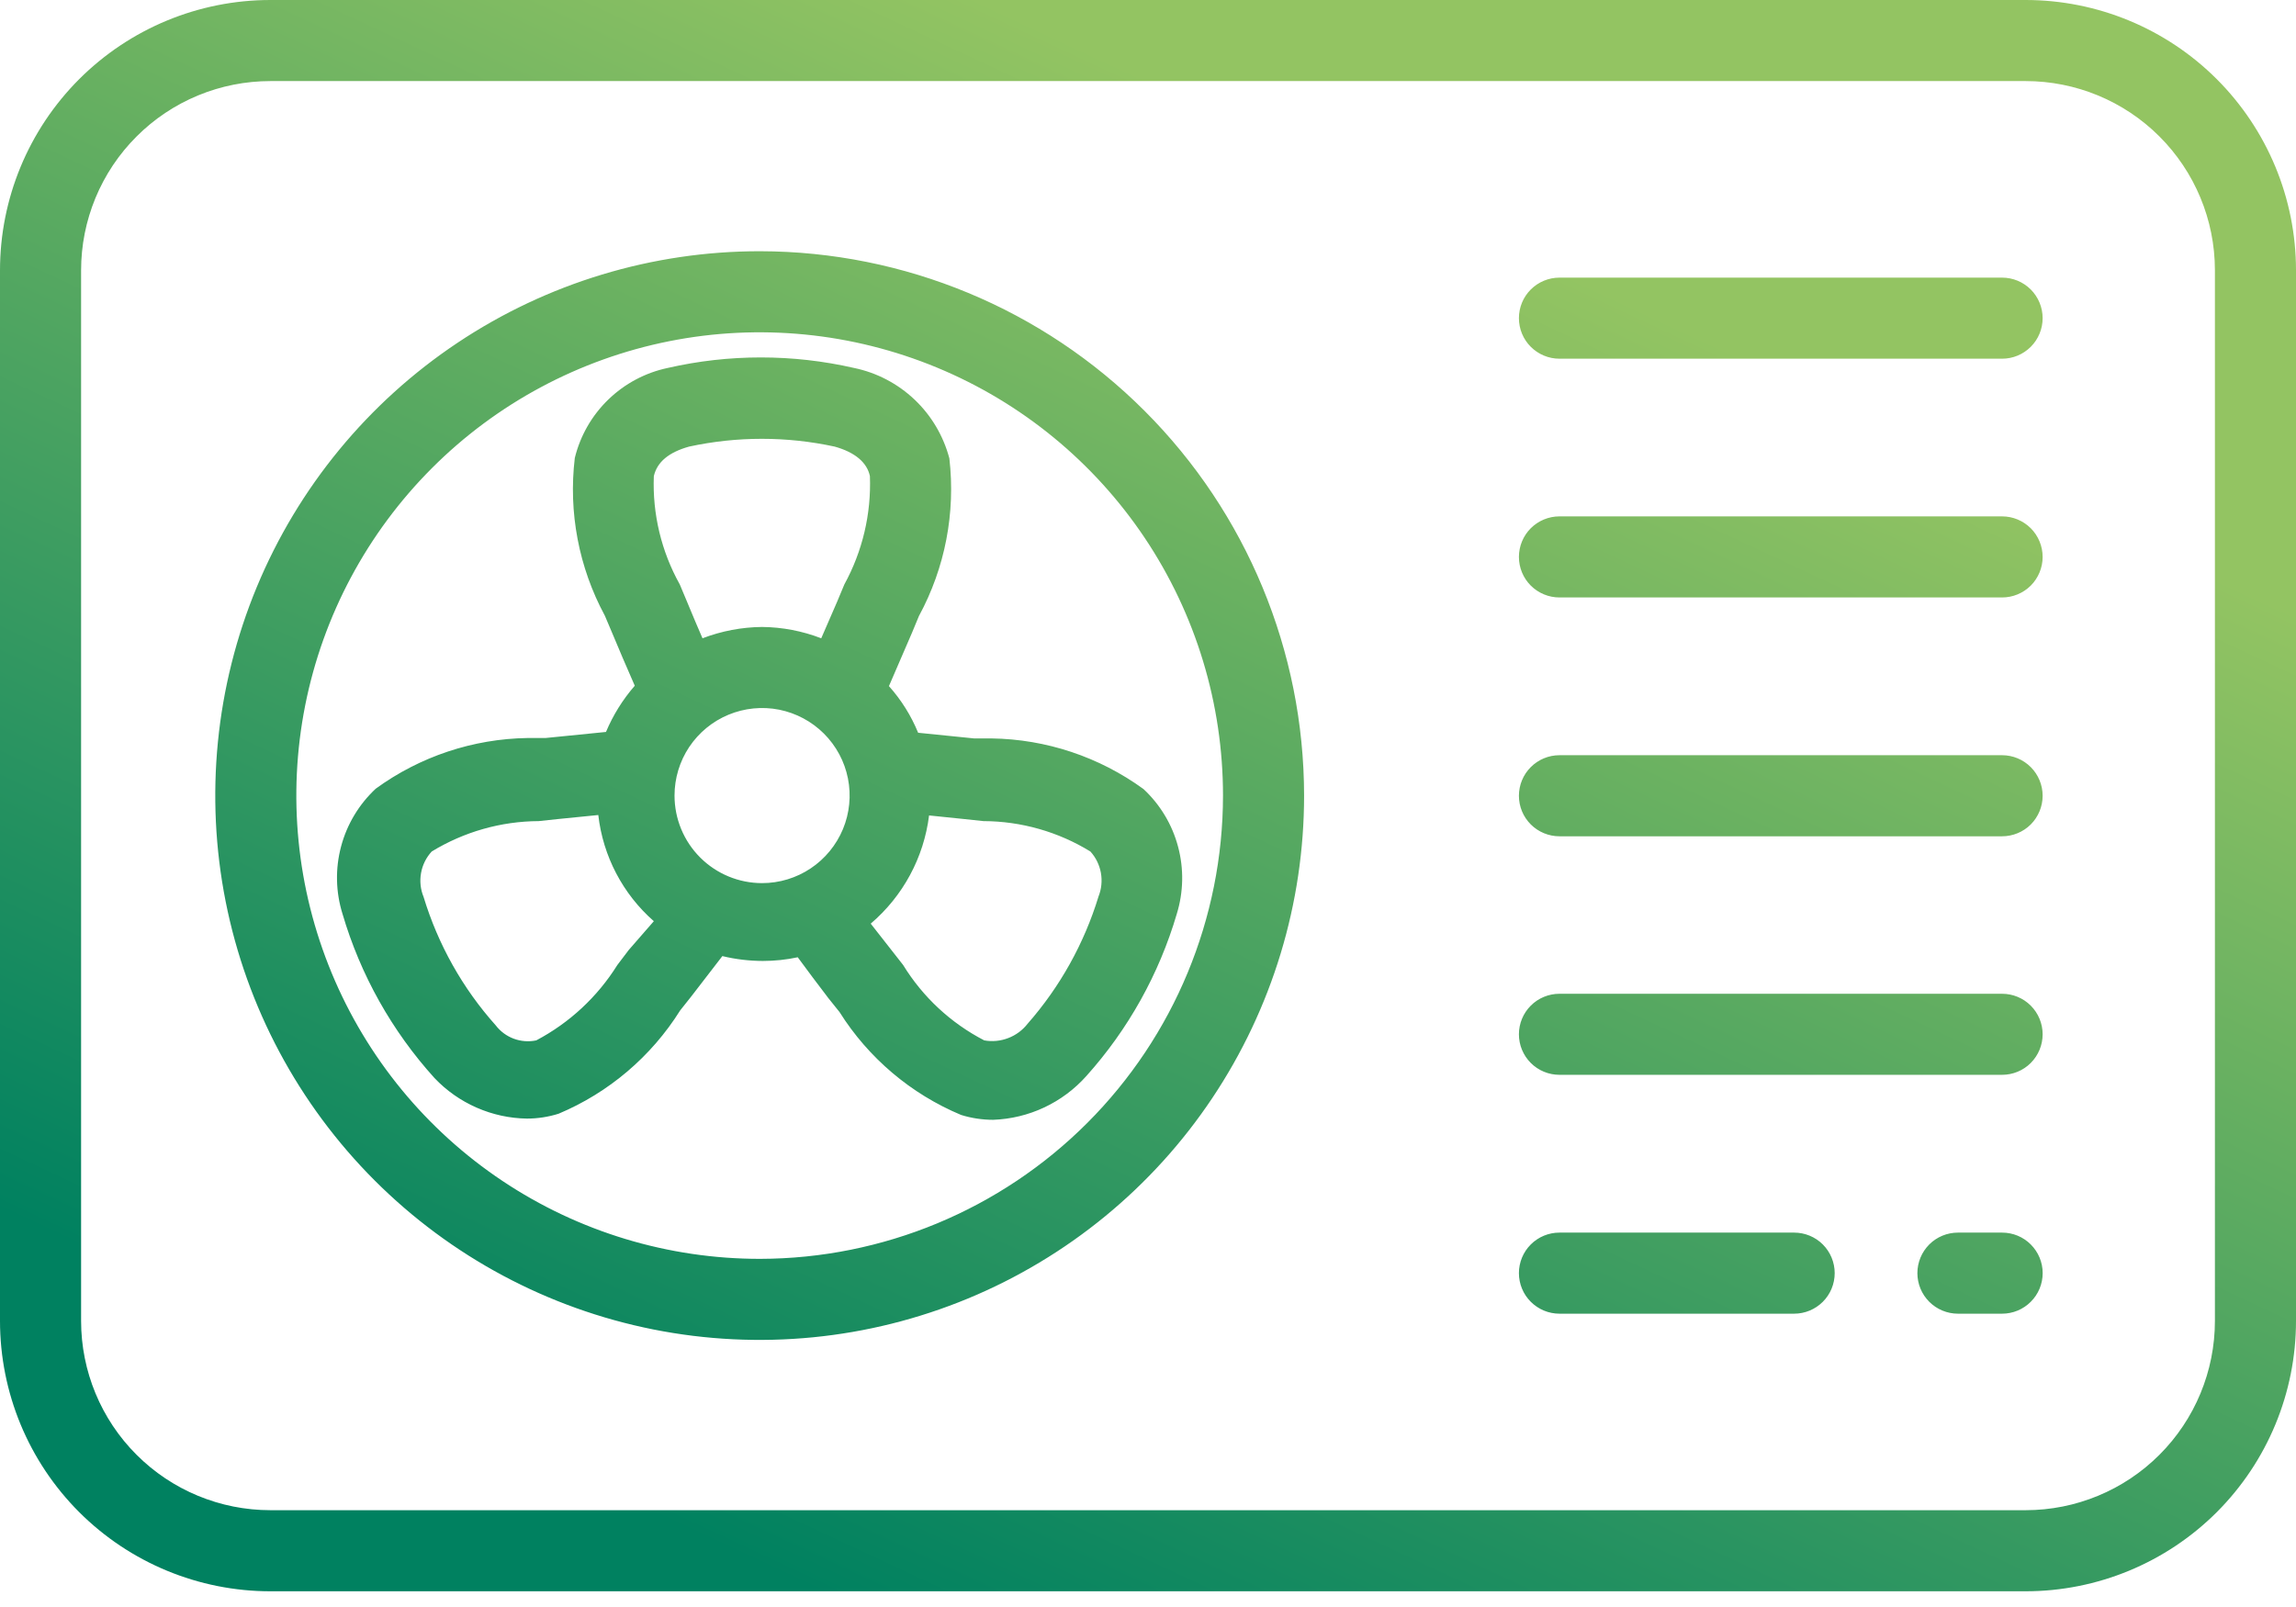 <?xml version="1.0" encoding="UTF-8"?>
<svg width="60" height="42" viewBox="0 0 60 42" fill="none" xmlns="http://www.w3.org/2000/svg">
<path fill-rule="evenodd" clip-rule="evenodd" d="M52.934 0H7.066C5.192 0 3.395 0.744 2.069 2.069C0.744 3.395 0 5.192 0 7.066V34.523C0 36.397 0.744 38.194 2.069 39.52C3.395 40.845 5.192 41.589 7.066 41.589H52.934C54.808 41.589 56.605 40.845 57.931 39.52C59.256 38.194 60 36.397 60 34.523V7.055C59.997 5.183 59.252 3.389 57.927 2.066C56.602 0.743 54.806 -2.104e-06 52.934 0ZM57.881 34.523C57.881 35.835 57.36 37.094 56.432 38.021C55.505 38.949 54.246 39.47 52.934 39.47H7.066C5.754 39.47 4.495 38.949 3.568 38.021C2.64 37.094 2.119 35.835 2.119 34.523V7.066C2.119 6.416 2.247 5.773 2.495 5.173C2.744 4.572 3.108 4.027 3.568 3.568C4.027 3.108 4.572 2.744 5.173 2.495C5.773 2.247 6.416 2.119 7.066 2.119H52.934C54.245 2.119 55.501 2.638 56.429 3.564C57.356 4.489 57.879 5.745 57.881 7.055V34.523ZM19.863 6.566C17.048 6.564 14.297 7.397 11.956 8.959C9.615 10.521 7.79 12.742 6.711 15.341C5.633 17.941 5.35 20.802 5.897 23.562C6.445 26.323 7.799 28.858 9.788 30.849C11.778 32.84 14.313 34.196 17.073 34.746C19.833 35.295 22.694 35.014 25.294 33.938C27.894 32.861 30.117 31.038 31.68 28.698C33.244 26.358 34.079 23.607 34.079 20.793C34.076 17.023 32.578 13.407 29.912 10.74C27.247 8.073 23.633 6.572 19.863 6.566ZM19.863 32.901C17.467 32.903 15.125 32.195 13.133 30.866C11.14 29.537 9.587 27.646 8.669 25.434C7.751 23.222 7.509 20.787 7.975 18.437C8.441 16.088 9.594 13.93 11.287 12.235C12.979 10.541 15.137 9.387 17.486 8.918C19.835 8.45 22.27 8.69 24.483 9.606C26.696 10.522 28.588 12.074 29.919 14.065C31.25 16.056 31.96 18.398 31.96 20.793C31.957 24.002 30.682 27.078 28.414 29.348C26.146 31.618 23.071 32.895 19.863 32.901ZM23.993 19.151L25.455 19.299H25.91C27.34 19.319 28.727 19.782 29.883 20.623C30.32 21.03 30.633 21.552 30.786 22.13C30.94 22.707 30.928 23.315 30.752 23.886C30.29 25.457 29.483 26.904 28.389 28.123C28.081 28.468 27.707 28.747 27.288 28.944C26.869 29.141 26.415 29.25 25.953 29.267C25.669 29.267 25.387 29.224 25.116 29.14C23.805 28.592 22.695 27.652 21.938 26.449L21.641 26.079L21.588 26.008L21.588 26.008C21.388 25.746 21.109 25.378 20.847 25.019C20.547 25.083 20.242 25.115 19.936 25.115C19.579 25.114 19.223 25.072 18.877 24.988L18.061 26.047L17.775 26.407C17.019 27.613 15.909 28.557 14.597 29.108C14.329 29.192 14.051 29.235 13.771 29.235C13.318 29.229 12.871 29.131 12.456 28.949C12.041 28.767 11.667 28.505 11.355 28.176C10.241 26.945 9.419 25.479 8.951 23.886C8.772 23.314 8.759 22.703 8.913 22.124C9.066 21.545 9.381 21.021 9.819 20.613C10.975 19.771 12.363 19.309 13.792 19.288H14.258L15.836 19.13C16.021 18.689 16.275 18.282 16.588 17.922C16.387 17.466 16.143 16.894 15.985 16.513L15.805 16.089C15.125 14.829 14.851 13.39 15.021 11.969C15.163 11.388 15.466 10.86 15.895 10.444C16.324 10.028 16.862 9.741 17.447 9.617C19.05 9.25 20.716 9.25 22.319 9.617C22.913 9.74 23.46 10.027 23.9 10.444C24.34 10.861 24.654 11.393 24.809 11.979C24.974 13.402 24.697 14.841 24.014 16.1L23.834 16.534L23.23 17.932C23.552 18.292 23.81 18.704 23.993 19.151ZM18.008 11.672C17.478 11.82 17.171 12.074 17.086 12.445C17.048 13.432 17.282 14.411 17.764 15.274L17.955 15.729L18.008 15.857C18.108 16.096 18.233 16.397 18.358 16.682C18.855 16.492 19.382 16.391 19.915 16.386C20.444 16.391 20.968 16.492 21.461 16.682L21.875 15.729L22.065 15.274C22.539 14.408 22.77 13.431 22.733 12.445C22.658 12.085 22.341 11.82 21.811 11.672C20.558 11.401 19.261 11.401 18.008 11.672ZM16.133 25.221L16.43 24.829L17.086 24.076C16.274 23.364 15.757 22.375 15.635 21.301L14.576 21.407L14.078 21.46C13.091 21.465 12.124 21.74 11.281 22.255C11.137 22.412 11.04 22.607 11.003 22.817C10.965 23.027 10.988 23.244 11.069 23.441C11.446 24.684 12.089 25.831 12.955 26.799C13.077 26.958 13.241 27.079 13.428 27.148C13.616 27.217 13.819 27.232 14.014 27.191C14.882 26.733 15.613 26.053 16.133 25.221ZM18.012 19.521C17.761 19.898 17.627 20.34 17.627 20.793C17.627 21.399 17.868 21.982 18.297 22.411C18.726 22.84 19.308 23.081 19.915 23.081C20.367 23.081 20.81 22.947 21.186 22.695C21.562 22.444 21.855 22.086 22.029 21.668C22.202 21.25 22.247 20.79 22.159 20.346C22.071 19.902 21.853 19.495 21.533 19.175C21.213 18.855 20.805 18.637 20.361 18.548C19.917 18.46 19.457 18.506 19.039 18.679C18.621 18.852 18.264 19.145 18.012 19.521ZM26.853 26.757C27.701 25.792 28.332 24.658 28.707 23.43C28.785 23.234 28.806 23.02 28.769 22.812C28.731 22.605 28.637 22.411 28.495 22.255C27.654 21.738 26.686 21.463 25.699 21.46L25.201 21.407L24.279 21.312C24.142 22.412 23.598 23.421 22.754 24.14L23.294 24.829L23.601 25.221C24.115 26.058 24.847 26.739 25.72 27.191C25.93 27.229 26.147 27.208 26.347 27.131C26.547 27.055 26.722 26.925 26.853 26.757ZM52.32 7.256H40.752C40.471 7.256 40.202 7.368 40.003 7.566C39.804 7.765 39.693 8.034 39.693 8.315C39.693 8.596 39.804 8.866 40.003 9.064C40.202 9.263 40.471 9.375 40.752 9.375H52.32C52.601 9.375 52.87 9.263 53.069 9.064C53.267 8.866 53.379 8.596 53.379 8.315C53.379 8.034 53.267 7.765 53.069 7.566C52.87 7.368 52.601 7.256 52.32 7.256ZM40.752 13.496H52.32C52.601 13.496 52.87 13.608 53.069 13.806C53.267 14.005 53.379 14.275 53.379 14.556C53.379 14.836 53.267 15.106 53.069 15.305C52.87 15.503 52.601 15.615 52.32 15.615H40.752C40.471 15.615 40.202 15.503 40.003 15.305C39.804 15.106 39.693 14.836 39.693 14.556C39.693 14.275 39.804 14.005 40.003 13.806C40.202 13.608 40.471 13.496 40.752 13.496ZM52.32 19.738H40.752C40.471 19.738 40.202 19.85 40.003 20.049C39.804 20.247 39.693 20.517 39.693 20.798C39.693 21.079 39.804 21.348 40.003 21.547C40.202 21.745 40.471 21.857 40.752 21.857H52.32C52.601 21.857 52.87 21.745 53.069 21.547C53.267 21.348 53.379 21.079 53.379 20.798C53.379 20.517 53.267 20.247 53.069 20.049C52.87 19.85 52.601 19.738 52.32 19.738ZM40.752 25.973H52.32C52.601 25.973 52.87 26.084 53.069 26.283C53.267 26.482 53.379 26.751 53.379 27.032C53.379 27.313 53.267 27.582 53.069 27.781C52.87 27.98 52.601 28.091 52.32 28.091H40.752C40.471 28.091 40.202 27.98 40.003 27.781C39.804 27.582 39.693 27.313 39.693 27.032C39.693 26.751 39.804 26.482 40.003 26.283C40.202 26.084 40.471 25.973 40.752 25.973ZM46.885 32.215H40.752C40.471 32.215 40.202 32.326 40.003 32.525C39.804 32.724 39.693 32.993 39.693 33.274C39.693 33.555 39.804 33.825 40.003 34.023C40.202 34.222 40.471 34.334 40.752 34.334H46.885C47.166 34.334 47.436 34.222 47.635 34.023C47.833 33.825 47.945 33.555 47.945 33.274C47.945 32.993 47.833 32.724 47.635 32.525C47.436 32.326 47.166 32.215 46.885 32.215ZM51.166 32.215H52.32C52.601 32.215 52.871 32.326 53.069 32.525C53.268 32.724 53.38 32.993 53.38 33.274C53.38 33.555 53.268 33.825 53.069 34.023C52.871 34.222 52.601 34.334 52.32 34.334H51.166C50.885 34.334 50.615 34.222 50.416 34.023C50.218 33.825 50.106 33.555 50.106 33.274C50.106 32.993 50.218 32.724 50.416 32.525C50.615 32.326 50.885 32.215 51.166 32.215Z" fill="url(#paint0_linear_1365_13041)"/>
<defs>
<linearGradient id="paint0_linear_1365_13041" x1="6.805" y1="34.831" x2="23.537" y2="-0.997" gradientUnits="userSpaceOnUse">
<stop stop-color="#008160"/>
<stop offset="1" stop-color="#93C462"/>
</linearGradient>
</defs>
</svg>

